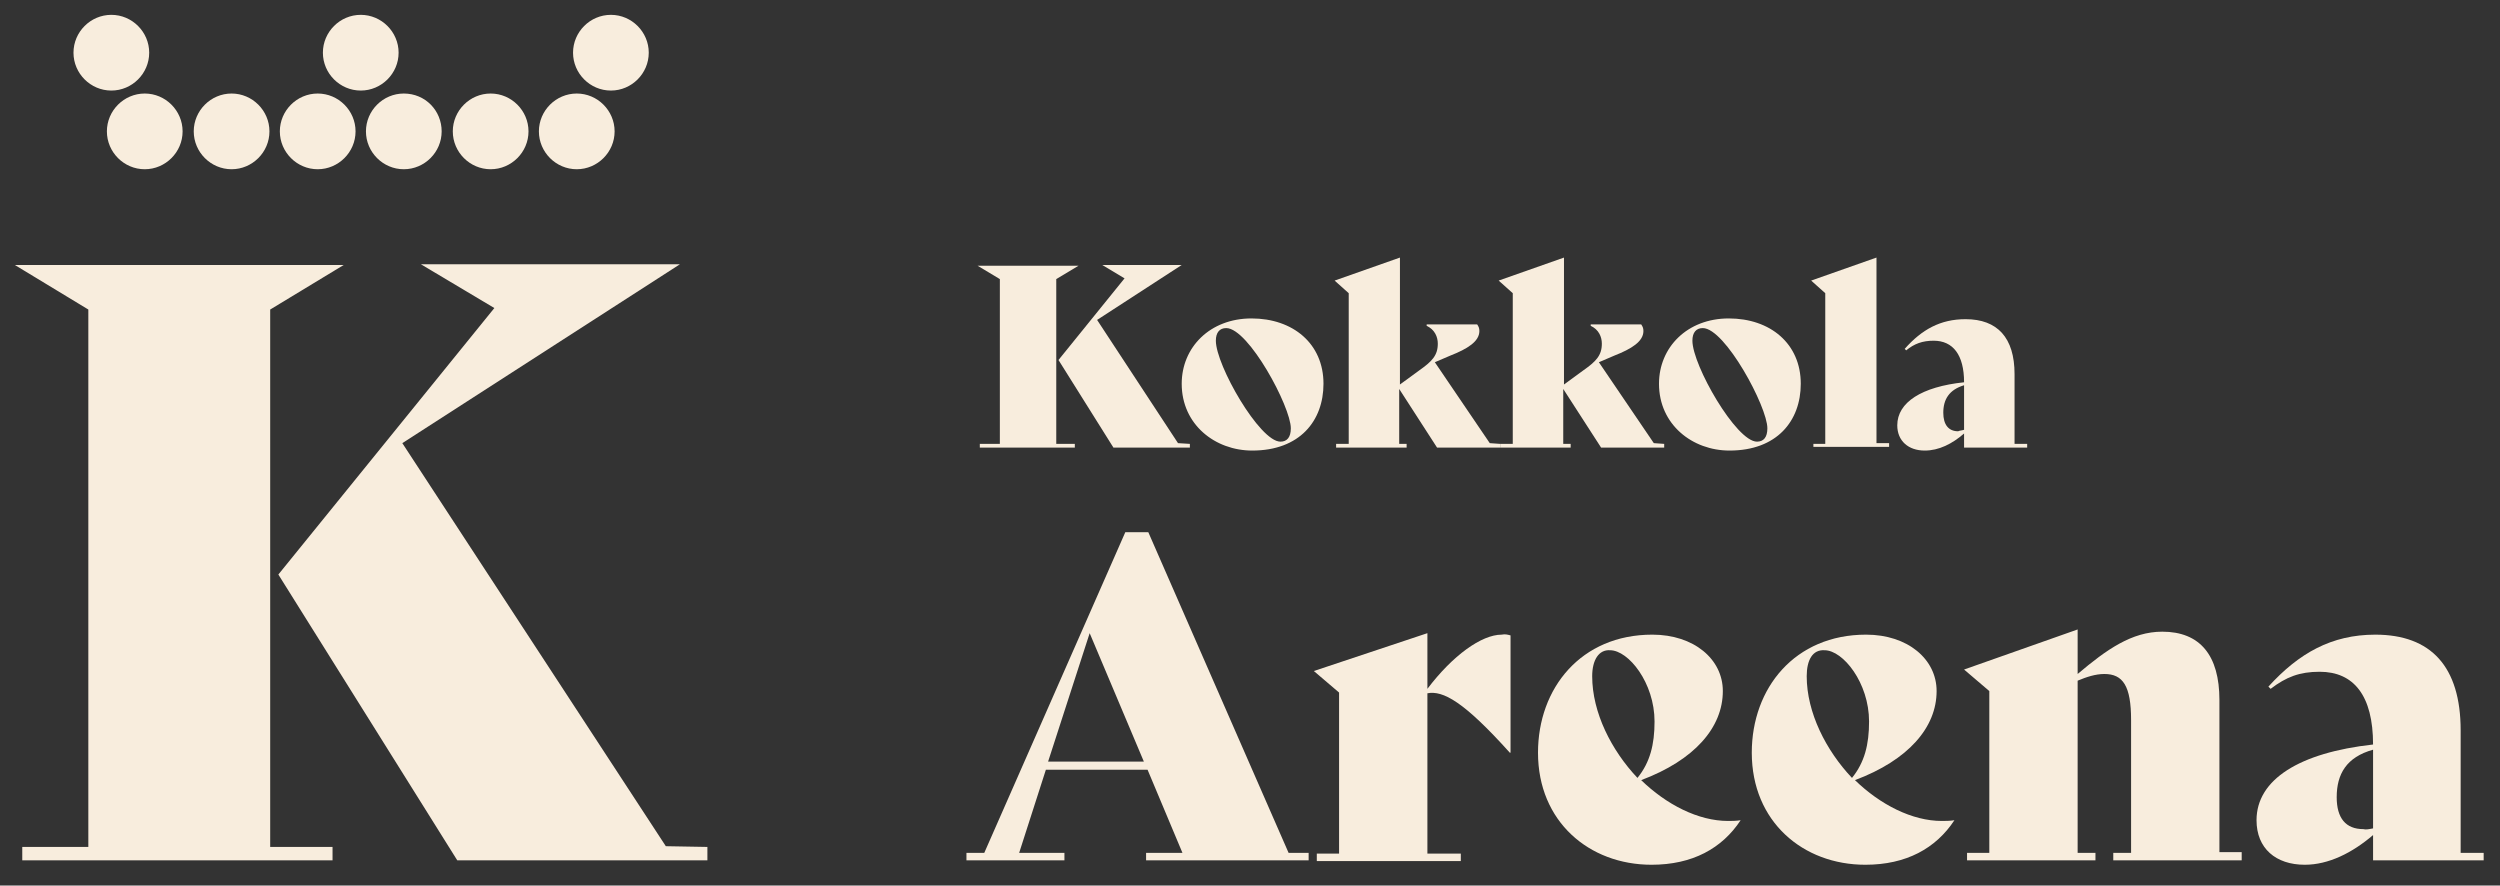<?xml version="1.0" encoding="utf-8"?>
<!-- Generator: Adobe Illustrator 26.0.2, SVG Export Plug-In . SVG Version: 6.00 Build 0)  -->
<svg version="1.1" id="Layer_1" xmlns="http://www.w3.org/2000/svg" xmlns:xlink="http://www.w3.org/1999/xlink" x="0px" y="0px"
	 width="336.8px" height="119.3px" viewBox="0 0 336.8 119.3" style="enable-background:new 0 0 336.8 119.3;" xml:space="preserve"
	>
<rect x="0" y="0" width="336.8" height="119.3" fill="#333333" stroke="none"/>
<style type="text/css">
	.st0{fill:#F8EDDD;}
</style>
<g>
	<g>
		<path class="st0" d="M36.4,114.1h8.4v1.8H3v-1.8h8.9V41.7l-9.9-6h44.3l-9.9,6V114.1z M95.3,114.1v1.8H61.6L37.5,77.4l29.1-35.9
			l-9.9-5.9h34.9L54.2,59.7L89.7,114L95.3,114.1L95.3,114.1z"/>
	</g>
	<g>
		<path class="st0" d="M24.6,17.7c0,2.8-2.3,5.1-5.1,5.1s-5.1-2.3-5.1-5.1s2.3-5.1,5.1-5.1S24.6,14.9,24.6,17.7z"/>
		<path class="st0" d="M36.3,17.7c0,2.8-2.3,5.1-5.1,5.1s-5.1-2.3-5.1-5.1s2.3-5.1,5.1-5.1S36.3,14.9,36.3,17.7z"/>
		<path class="st0" d="M47.9,17.7c0,2.8-2.3,5.1-5.1,5.1s-5.1-2.3-5.1-5.1s2.3-5.1,5.1-5.1C45.6,12.6,47.9,14.9,47.9,17.7z"/>
		<path class="st0" d="M59.5,17.7c0,2.8-2.3,5.1-5.1,5.1s-5.1-2.3-5.1-5.1s2.3-5.1,5.1-5.1C57.3,12.6,59.5,14.9,59.5,17.7z"/>
		<path class="st0" d="M71.2,17.7c0,2.8-2.3,5.1-5.1,5.1c-2.8,0-5.1-2.3-5.1-5.1s2.3-5.1,5.1-5.1C68.9,12.6,71.2,14.9,71.2,17.7z"/>
		<path class="st0" d="M82.8,17.7c0,2.8-2.3,5.1-5.1,5.1c-2.8,0-5.1-2.3-5.1-5.1s2.3-5.1,5.1-5.1S82.8,14.9,82.8,17.7z"/>
		<path class="st0" d="M53.7,7.1c0,2.8-2.3,5.1-5.1,5.1s-5.1-2.3-5.1-5.1S45.8,2,48.6,2C51.4,2,53.7,4.3,53.7,7.1z"/>
		<path class="st0" d="M20.1,7.1c0,2.8-2.3,5.1-5.1,5.1S9.9,9.9,9.9,7.1S12.2,2,15,2S20.1,4.3,20.1,7.1z"/>
		<path class="st0" d="M87.4,7.1c0,2.8-2.3,5.1-5.1,5.1c-2.8,0-5.1-2.3-5.1-5.1S79.5,2,82.3,2C85.1,2,87.4,4.3,87.4,7.1z"/>
	</g>
</g>
<g>
	<g>
		<path class="st0" d="M142.2,59.8h2.6v0.5H132v-0.5h2.7V37.6l-3-1.8h13.6l-3,1.8v22.2H142.2z M160.3,59.8v0.5H150l-7.4-11.8l8.9-11
			l-3-1.8h10.7l-11.4,7.4l10.9,16.6L160.3,59.8L160.3,59.8z"/>
		<path class="st0" d="M159.2,51.7c0-4.9,3.8-8.8,9.4-8.8c5.6,0,9.7,3.4,9.7,8.8c0,5-3.2,9-9.6,9C163.7,60.7,159.2,57.2,159.2,51.7z
			 M173.9,57.7c0-2.9-5.7-13.5-8.7-13.5c-0.9,0-1.4,0.6-1.4,1.7c0,3.3,5.9,13.6,8.7,13.6C173.4,59.5,173.9,58.9,173.9,57.7z"/>
		<path class="st0" d="M202.1,59.8v0.5h-8.5l-5.1-7.9v7.4h1v0.5H180v-0.5h1.7V39.5l-1.9-1.7l8.8-3.1v17.1l2.6-1.9
			c1.7-1.2,2.5-2,2.5-3.6c0-0.9-0.4-1.9-1.5-2.4v-0.2h6.8c0.2,0.3,0.3,0.5,0.3,0.9c0,1.4-1.6,2.4-3.9,3.3l-2.1,0.9l7.4,10.9
			L202.1,59.8L202.1,59.8z"/>
		<path class="st0" d="M224.2,59.8v0.5h-8.5l-5.1-7.9v7.4h1v0.5h-9.5v-0.5h1.7V39.5l-1.9-1.7l8.8-3.1v17.1l2.6-1.9
			c1.7-1.2,2.5-2,2.5-3.6c0-0.9-0.4-1.9-1.5-2.4v-0.2h6.8c0.2,0.3,0.3,0.5,0.3,0.9c0,1.4-1.6,2.4-3.9,3.3l-2.1,0.9l7.4,10.9
			L224.2,59.8L224.2,59.8z"/>
		<path class="st0" d="M223.5,51.7c0-4.9,3.8-8.8,9.4-8.8c5.6,0,9.7,3.4,9.7,8.8c0,5-3.2,9-9.6,9C228,60.7,223.5,57.2,223.5,51.7z
			 M238.1,57.7c0-2.9-5.7-13.5-8.7-13.5c-0.9,0-1.4,0.6-1.4,1.7c0,3.3,5.9,13.6,8.7,13.6C237.6,59.5,238.1,58.9,238.1,57.7z"/>
		<path class="st0" d="M244.2,59.8h1.7V39.5l-1.9-1.7l8.8-3.1v25h1.7v0.5h-10.2v-0.4H244.2z"/>
		<path class="st0" d="M273.1,59.8v0.5h-8.5v-1.9c-1.6,1.4-3.4,2.3-5.3,2.3c-2.2,0-3.7-1.3-3.7-3.4c0-3.1,3.3-5.2,9-5.8
			c0-3.7-1.5-5.6-4.1-5.6c-1.5,0-2.6,0.4-3.7,1.3l-0.2-0.2c2.3-2.6,4.8-4,8.2-4c4.3,0,6.6,2.5,6.6,7.4v9.4
			C271.4,59.8,273.1,59.8,273.1,59.8z M264.6,57.9v-6c-2,0.6-2.8,1.9-2.8,3.7c0,1.6,0.7,2.5,2,2.5C264,58,264.3,58,264.6,57.9z"/>
	</g>
</g>
<g>
	<g>
		<path class="st0" d="M176.3,114.9v1h-21.9v-1h4.9l-4.7-11.2h-13.7l-3.6,11.2h6.1v1h-13.2v-1h2.4l19-43.2h3.1l18.9,43.2
			C173.6,114.9,176.3,114.9,176.3,114.9z M154.1,102.6l-7.3-17.3l-5.6,17.3C141.2,102.6,154.1,102.6,154.1,102.6z"/>
		<path class="st0" d="M203.5,85.6v15.8h-0.1c-6.2-6.9-9-8.4-11.1-8V115h4.5v1h-19.4v-1h3V93.3l-3.4-2.9l15.3-5.1v7.5
			c3.4-4.5,7.3-7.3,10-7.3C202.8,85.4,203.1,85.5,203.5,85.6z"/>
		<path class="st0" d="M234.5,110.5c-2.5,3.8-6.5,6-12,6c-8.4,0-15.3-5.8-15.3-15.1c0-8.7,5.8-15.9,15.4-15.9c5.6,0,9.5,3.3,9.5,7.6
			c0,4.9-3.8,9.3-11,12c3.4,3.3,7.7,5.5,11.7,5.5C233.3,110.6,233.9,110.6,234.5,110.5L234.5,110.5z M214.5,91.1
			c0,4.9,2.6,10,6.1,13.7c1.7-2.1,2.3-4.5,2.3-7.6c0-5.2-3.5-9.6-6-9.6C215.4,87.5,214.5,88.9,214.5,91.1z"/>
		<path class="st0" d="M263.3,110.5c-2.5,3.8-6.5,6-12,6c-8.4,0-15.3-5.8-15.3-15.1c0-8.7,5.8-15.9,15.4-15.9c5.6,0,9.5,3.3,9.5,7.6
			c0,4.9-3.8,9.3-11,12c3.4,3.3,7.7,5.5,11.7,5.5C262.1,110.6,262.7,110.6,263.3,110.5L263.3,110.5z M243.4,91.1
			c0,4.9,2.6,10,6.1,13.7c1.7-2.1,2.3-4.5,2.3-7.6c0-5.2-3.5-9.6-6-9.6C244.2,87.5,243.4,88.9,243.4,91.1z"/>
		<path class="st0" d="M302,114.9v1h-17.3v-1h2.4V97c0-4.6-1.1-6.2-3.6-6.2c-1.2,0-2.4,0.4-3.6,0.9v23.2h2.4v1H265v-1h3V93.1
			l-3.4-2.9l15.3-5.4v6c3.9-3.3,7.3-5.7,11.4-5.7c5.1,0,7.7,3.2,7.7,9.2v20.5h3V114.9z"/>
		<path class="st0" d="M334.6,114.9v1h-14.9v-3.4c-2.8,2.4-6,4-9.2,4c-3.9,0-6.5-2.2-6.5-6c0-5.5,5.8-9.1,15.7-10.2
			c0-6.6-2.6-9.8-7.2-9.8c-2.7,0-4.5,0.7-6.6,2.3l-0.3-0.3c4.1-4.5,8.5-7,14.4-7c7.5,0,11.5,4.3,11.5,12.9v16.5H334.6z M319.7,111.6
			V101c-3.6,1-4.9,3.3-4.9,6.4c0,2.8,1.2,4.3,3.6,4.3C318.7,111.8,319.2,111.7,319.7,111.6z"/>
	</g>
</g>
</svg>

